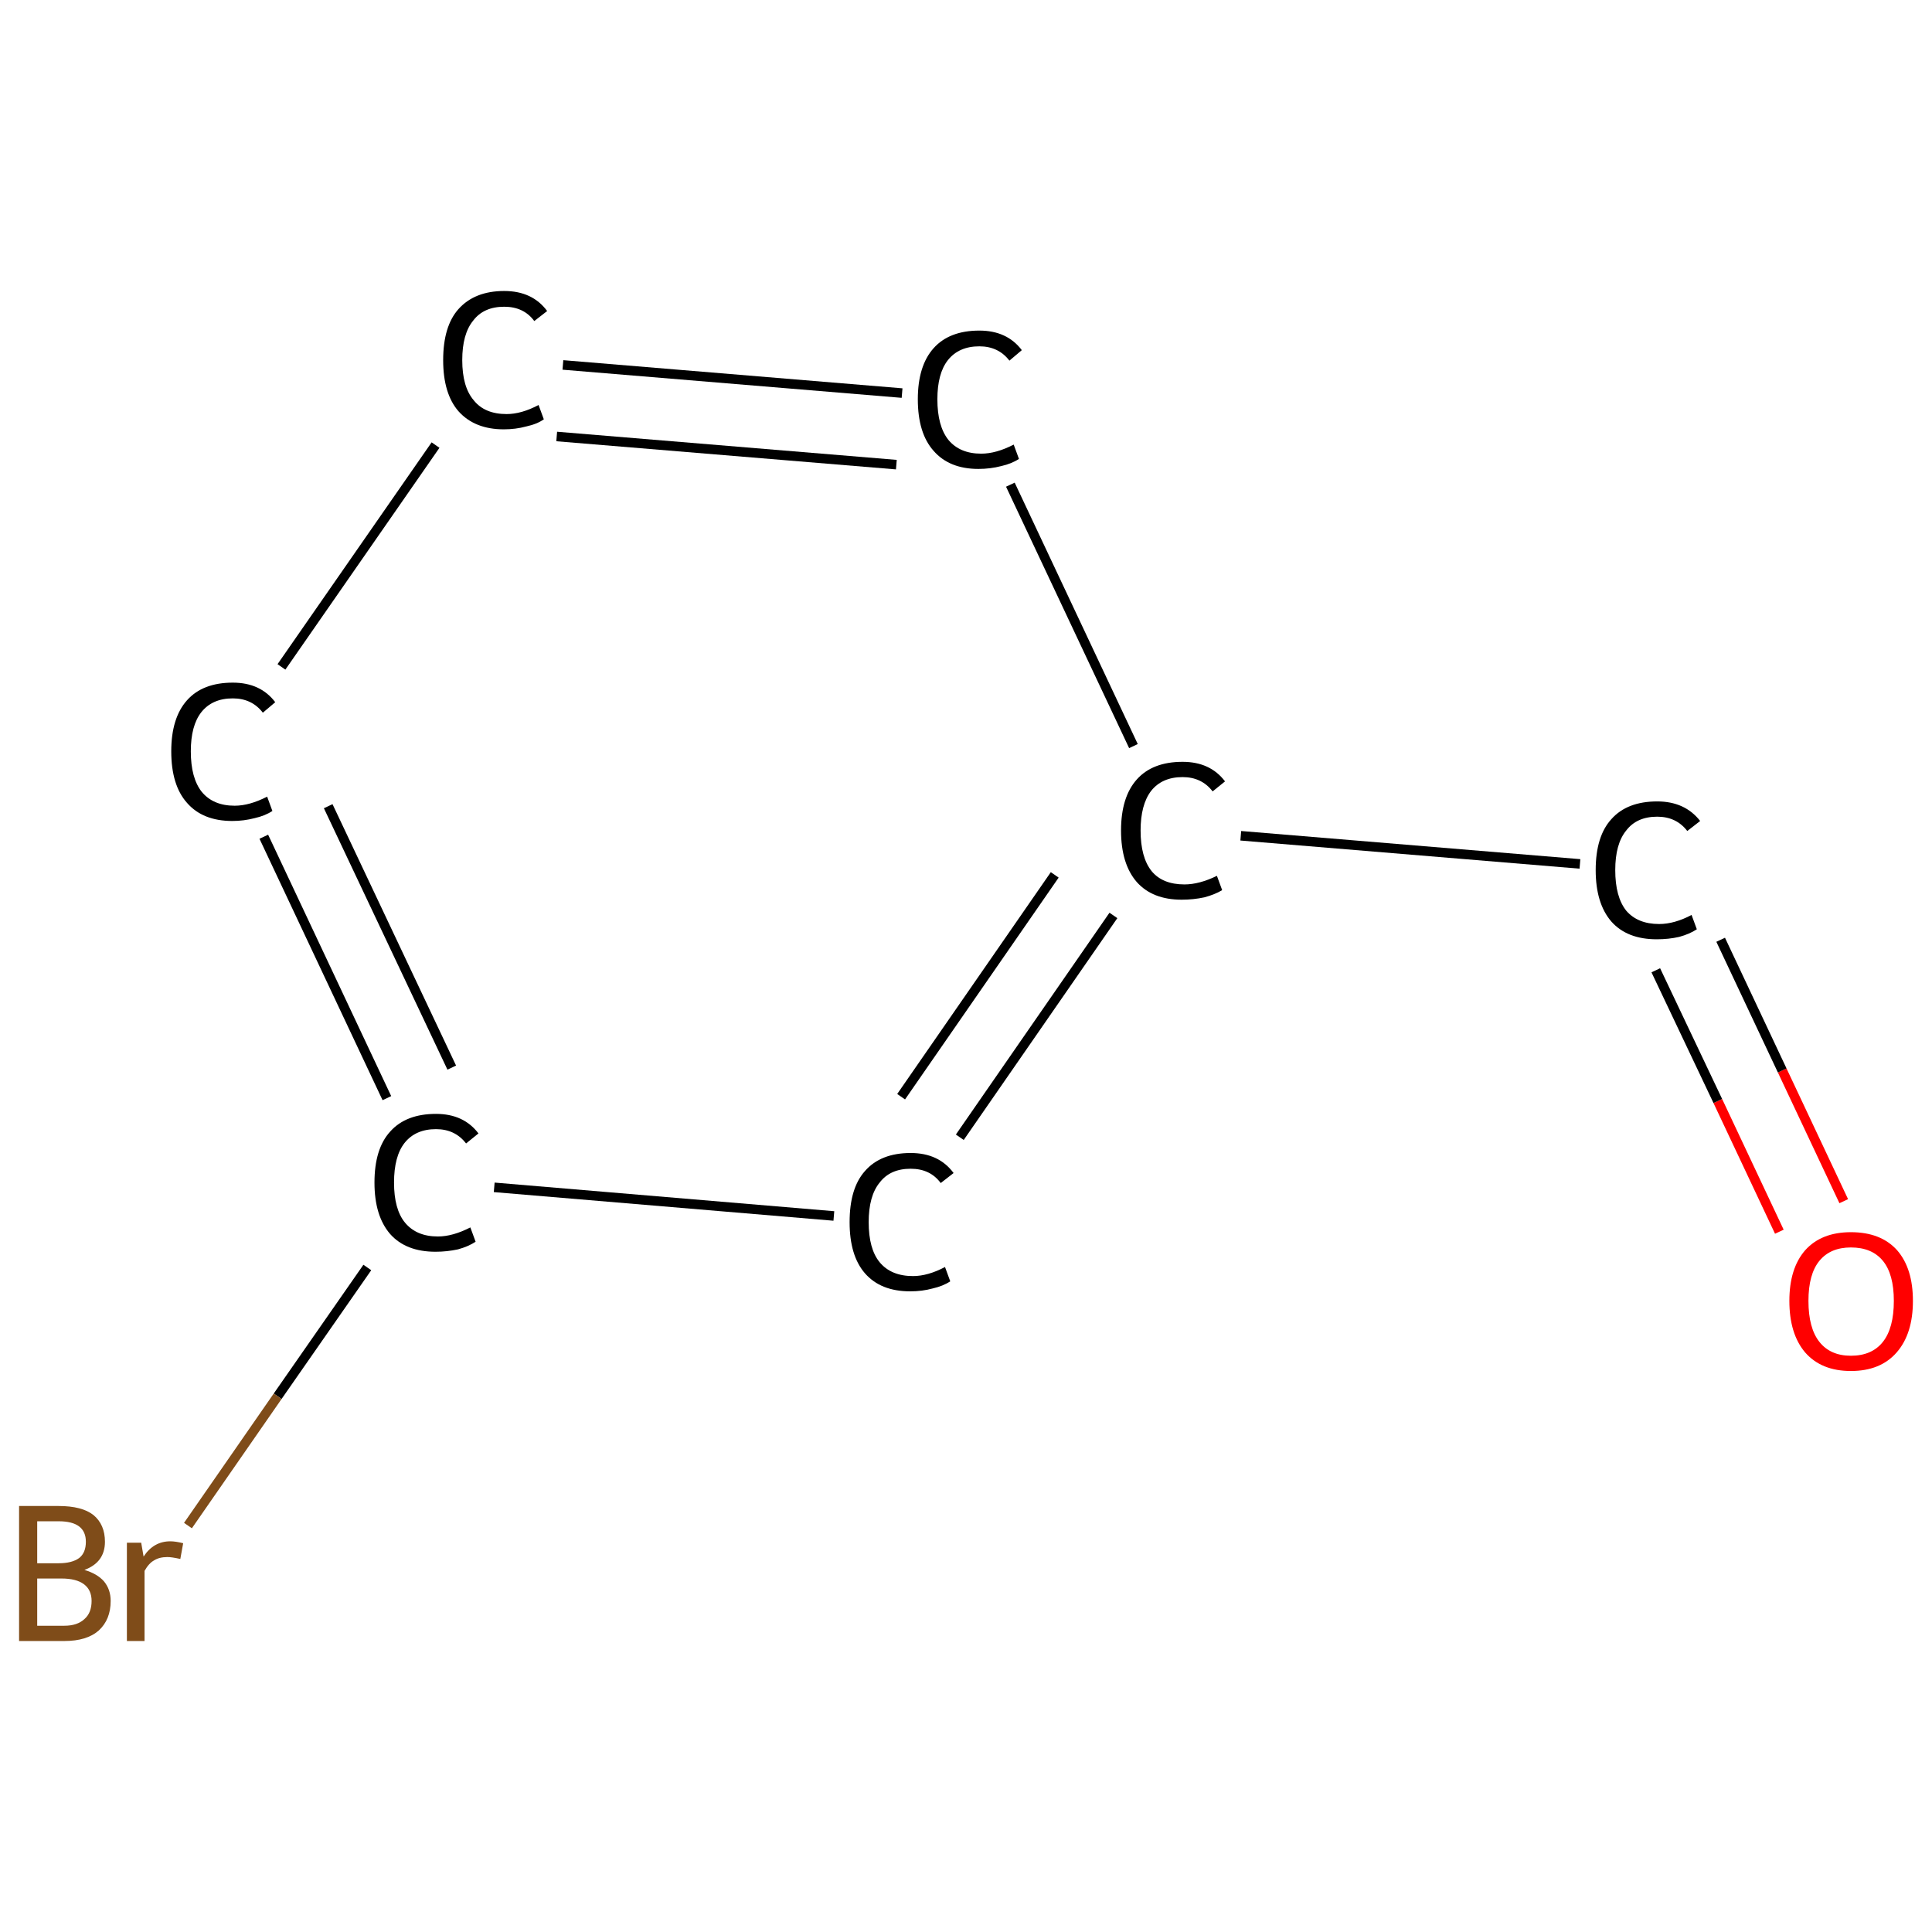 <?xml version='1.0' encoding='iso-8859-1'?>
<svg version='1.1' baseProfile='full'
              xmlns='http://www.w3.org/2000/svg'
                      xmlns:rdkit='http://www.rdkit.org/xml'
                      xmlns:xlink='http://www.w3.org/1999/xlink'
                  xml:space='preserve'
width='405px' height='405px' viewBox='0 0 405 405'>
<!-- END OF HEADER -->
<rect style='opacity:1.0;fill:#FFFFFF;stroke:none' width='405.0' height='405.0' x='0.0' y='0.0'> </rect>
<path class='bond-0 atom-0 atom-1' d='M 373.0,258.2 L 360.1,230.8' style='fill:none;fill-rule:evenodd;stroke:#FF0000;stroke-width:2.0px;stroke-linecap:butt;stroke-linejoin:miter;stroke-opacity:1' />
<path class='bond-0 atom-0 atom-1' d='M 360.1,230.8 L 347.1,203.4' style='fill:none;fill-rule:evenodd;stroke:#000000;stroke-width:2.0px;stroke-linecap:butt;stroke-linejoin:miter;stroke-opacity:1' />
<path class='bond-0 atom-0 atom-1' d='M 386.5,251.8 L 373.6,224.4' style='fill:none;fill-rule:evenodd;stroke:#FF0000;stroke-width:2.0px;stroke-linecap:butt;stroke-linejoin:miter;stroke-opacity:1' />
<path class='bond-0 atom-0 atom-1' d='M 373.6,224.4 L 360.7,197.0' style='fill:none;fill-rule:evenodd;stroke:#000000;stroke-width:2.0px;stroke-linecap:butt;stroke-linejoin:miter;stroke-opacity:1' />
<path class='bond-1 atom-1 atom-2' d='M 331.2,181.1 L 260.1,175.2' style='fill:none;fill-rule:evenodd;stroke:#000000;stroke-width:2.0px;stroke-linecap:butt;stroke-linejoin:miter;stroke-opacity:1' />
<path class='bond-2 atom-2 atom-3' d='M 233.4,191.9 L 201.2,238.4' style='fill:none;fill-rule:evenodd;stroke:#000000;stroke-width:2.0px;stroke-linecap:butt;stroke-linejoin:miter;stroke-opacity:1' />
<path class='bond-2 atom-2 atom-3' d='M 221.1,183.4 L 188.9,229.9' style='fill:none;fill-rule:evenodd;stroke:#000000;stroke-width:2.0px;stroke-linecap:butt;stroke-linejoin:miter;stroke-opacity:1' />
<path class='bond-3 atom-3 atom-4' d='M 174.8,254.9 L 103.6,248.9' style='fill:none;fill-rule:evenodd;stroke:#000000;stroke-width:2.0px;stroke-linecap:butt;stroke-linejoin:miter;stroke-opacity:1' />
<path class='bond-4 atom-4 atom-5' d='M 77.0,265.7 L 58.2,292.7' style='fill:none;fill-rule:evenodd;stroke:#000000;stroke-width:2.0px;stroke-linecap:butt;stroke-linejoin:miter;stroke-opacity:1' />
<path class='bond-4 atom-4 atom-5' d='M 58.2,292.7 L 39.4,319.8' style='fill:none;fill-rule:evenodd;stroke:#7F4C19;stroke-width:2.0px;stroke-linecap:butt;stroke-linejoin:miter;stroke-opacity:1' />
<path class='bond-5 atom-4 atom-6' d='M 81.1,230.2 L 55.3,175.4' style='fill:none;fill-rule:evenodd;stroke:#000000;stroke-width:2.0px;stroke-linecap:butt;stroke-linejoin:miter;stroke-opacity:1' />
<path class='bond-5 atom-4 atom-6' d='M 94.7,223.8 L 68.8,169.0' style='fill:none;fill-rule:evenodd;stroke:#000000;stroke-width:2.0px;stroke-linecap:butt;stroke-linejoin:miter;stroke-opacity:1' />
<path class='bond-6 atom-6 atom-7' d='M 59.0,139.8 L 91.3,93.3' style='fill:none;fill-rule:evenodd;stroke:#000000;stroke-width:2.0px;stroke-linecap:butt;stroke-linejoin:miter;stroke-opacity:1' />
<path class='bond-7 atom-7 atom-8' d='M 118.0,76.5 L 189.1,82.4' style='fill:none;fill-rule:evenodd;stroke:#000000;stroke-width:2.0px;stroke-linecap:butt;stroke-linejoin:miter;stroke-opacity:1' />
<path class='bond-7 atom-7 atom-8' d='M 116.7,91.5 L 187.9,97.4' style='fill:none;fill-rule:evenodd;stroke:#000000;stroke-width:2.0px;stroke-linecap:butt;stroke-linejoin:miter;stroke-opacity:1' />
<path class='bond-8 atom-8 atom-2' d='M 211.8,101.6 L 237.6,156.4' style='fill:none;fill-rule:evenodd;stroke:#000000;stroke-width:2.0px;stroke-linecap:butt;stroke-linejoin:miter;stroke-opacity:1' />
<path class='atom-0' d='M 375.1 272.7
Q 375.1 265.9, 378.4 262.1
Q 381.8 258.3, 388.0 258.3
Q 394.3 258.3, 397.7 262.1
Q 401.0 265.9, 401.0 272.7
Q 401.0 279.6, 397.6 283.5
Q 394.2 287.4, 388.0 287.4
Q 381.8 287.4, 378.4 283.5
Q 375.1 279.6, 375.1 272.7
M 388.0 284.2
Q 392.4 284.2, 394.7 281.3
Q 397.0 278.4, 397.0 272.7
Q 397.0 267.1, 394.7 264.3
Q 392.4 261.5, 388.0 261.5
Q 383.7 261.5, 381.4 264.3
Q 379.1 267.1, 379.1 272.7
Q 379.1 278.4, 381.4 281.3
Q 383.7 284.2, 388.0 284.2
' fill='#FF0000'/>
<path class='atom-1' d='M 334.5 182.4
Q 334.5 175.3, 337.8 171.7
Q 341.1 168.0, 347.4 168.0
Q 353.2 168.0, 356.4 172.1
L 353.7 174.2
Q 351.4 171.2, 347.4 171.2
Q 343.1 171.2, 340.9 174.1
Q 338.6 176.9, 338.6 182.4
Q 338.6 188.0, 340.9 190.9
Q 343.3 193.7, 347.8 193.7
Q 351.0 193.7, 354.6 191.8
L 355.7 194.8
Q 354.2 195.8, 352.0 196.4
Q 349.8 196.9, 347.3 196.9
Q 341.1 196.9, 337.8 193.2
Q 334.5 189.4, 334.5 182.4
' fill='#000000'/>
<path class='atom-2' d='M 235.0 174.1
Q 235.0 167.1, 238.3 163.4
Q 241.6 159.7, 247.9 159.7
Q 253.7 159.7, 256.8 163.8
L 254.2 165.9
Q 251.9 162.9, 247.9 162.9
Q 243.6 162.9, 241.3 165.8
Q 239.1 168.7, 239.1 174.1
Q 239.1 179.7, 241.4 182.6
Q 243.7 185.4, 248.3 185.4
Q 251.4 185.4, 255.1 183.6
L 256.2 186.6
Q 254.7 187.5, 252.5 188.1
Q 250.2 188.6, 247.7 188.6
Q 241.6 188.6, 238.3 184.9
Q 235.0 181.1, 235.0 174.1
' fill='#000000'/>
<path class='atom-3' d='M 178.1 256.2
Q 178.1 249.1, 181.3 245.5
Q 184.6 241.7, 190.9 241.7
Q 196.8 241.7, 199.9 245.9
L 197.2 248.0
Q 195.0 245.0, 190.9 245.0
Q 186.6 245.0, 184.4 247.9
Q 182.1 250.7, 182.1 256.2
Q 182.1 261.8, 184.4 264.6
Q 186.8 267.5, 191.4 267.5
Q 194.5 267.5, 198.1 265.6
L 199.2 268.6
Q 197.7 269.6, 195.5 270.1
Q 193.3 270.7, 190.8 270.7
Q 184.6 270.7, 181.3 266.9
Q 178.1 263.2, 178.1 256.2
' fill='#000000'/>
<path class='atom-4' d='M 78.5 247.9
Q 78.5 240.8, 81.8 237.2
Q 85.1 233.5, 91.4 233.5
Q 97.2 233.5, 100.3 237.6
L 97.7 239.7
Q 95.4 236.7, 91.4 236.7
Q 87.1 236.7, 84.8 239.6
Q 82.6 242.4, 82.6 247.9
Q 82.6 253.5, 84.9 256.3
Q 87.3 259.2, 91.8 259.2
Q 94.9 259.2, 98.6 257.3
L 99.7 260.3
Q 98.2 261.3, 96.0 261.9
Q 93.7 262.4, 91.3 262.4
Q 85.1 262.4, 81.8 258.7
Q 78.5 254.9, 78.5 247.9
' fill='#000000'/>
<path class='atom-5' d='M 17.7 329.1
Q 20.4 329.9, 21.8 331.5
Q 23.2 333.2, 23.2 335.6
Q 23.2 339.5, 20.7 341.8
Q 18.2 344.0, 13.5 344.0
L 4.0 344.0
L 4.0 315.7
L 12.3 315.7
Q 17.2 315.7, 19.6 317.6
Q 22.0 319.6, 22.0 323.2
Q 22.0 327.5, 17.7 329.1
M 7.8 318.9
L 7.8 327.7
L 12.3 327.7
Q 15.1 327.7, 16.6 326.6
Q 18.0 325.5, 18.0 323.2
Q 18.0 318.9, 12.3 318.9
L 7.8 318.9
M 13.5 340.8
Q 16.2 340.8, 17.7 339.4
Q 19.2 338.1, 19.2 335.6
Q 19.2 333.3, 17.6 332.1
Q 16.0 330.9, 12.9 330.9
L 7.8 330.9
L 7.8 340.8
L 13.5 340.8
' fill='#7F4C19'/>
<path class='atom-5' d='M 29.6 323.4
L 30.1 326.3
Q 32.2 323.1, 35.7 323.1
Q 36.8 323.1, 38.4 323.5
L 37.8 326.8
Q 36.0 326.4, 35.1 326.4
Q 33.4 326.4, 32.3 327.1
Q 31.2 327.7, 30.3 329.3
L 30.3 344.0
L 26.6 344.0
L 26.6 323.4
L 29.6 323.4
' fill='#7F4C19'/>
<path class='atom-6' d='M 35.9 157.5
Q 35.9 150.5, 39.2 146.8
Q 42.5 143.1, 48.8 143.1
Q 54.6 143.1, 57.7 147.2
L 55.1 149.4
Q 52.8 146.4, 48.8 146.4
Q 44.5 146.4, 42.2 149.3
Q 40.0 152.1, 40.0 157.5
Q 40.0 163.1, 42.3 166.0
Q 44.7 168.9, 49.2 168.9
Q 52.3 168.9, 56.0 167.0
L 57.1 170.0
Q 55.6 171.0, 53.4 171.5
Q 51.1 172.1, 48.7 172.1
Q 42.5 172.1, 39.2 168.3
Q 35.9 164.6, 35.9 157.5
' fill='#000000'/>
<path class='atom-7' d='M 92.9 75.5
Q 92.9 68.4, 96.1 64.8
Q 99.5 61.0, 105.7 61.0
Q 111.6 61.0, 114.7 65.2
L 112.0 67.3
Q 109.8 64.3, 105.7 64.3
Q 101.4 64.3, 99.2 67.2
Q 96.9 70.0, 96.9 75.5
Q 96.9 81.1, 99.3 83.9
Q 101.6 86.8, 106.2 86.8
Q 109.3 86.8, 112.9 84.9
L 114.0 87.9
Q 112.6 88.9, 110.3 89.4
Q 108.1 90.0, 105.6 90.0
Q 99.5 90.0, 96.1 86.2
Q 92.9 82.5, 92.9 75.5
' fill='#000000'/>
<path class='atom-8' d='M 192.4 83.7
Q 192.4 76.7, 195.7 73.0
Q 199.0 69.3, 205.3 69.3
Q 211.1 69.3, 214.2 73.4
L 211.6 75.6
Q 209.3 72.6, 205.3 72.6
Q 201.0 72.6, 198.7 75.5
Q 196.5 78.3, 196.5 83.7
Q 196.5 89.3, 198.8 92.2
Q 201.2 95.1, 205.7 95.1
Q 208.8 95.1, 212.5 93.2
L 213.6 96.2
Q 212.1 97.2, 209.9 97.7
Q 207.6 98.3, 205.1 98.3
Q 199.0 98.3, 195.7 94.5
Q 192.4 90.8, 192.4 83.7
' fill='#000000'/>
</svg>
